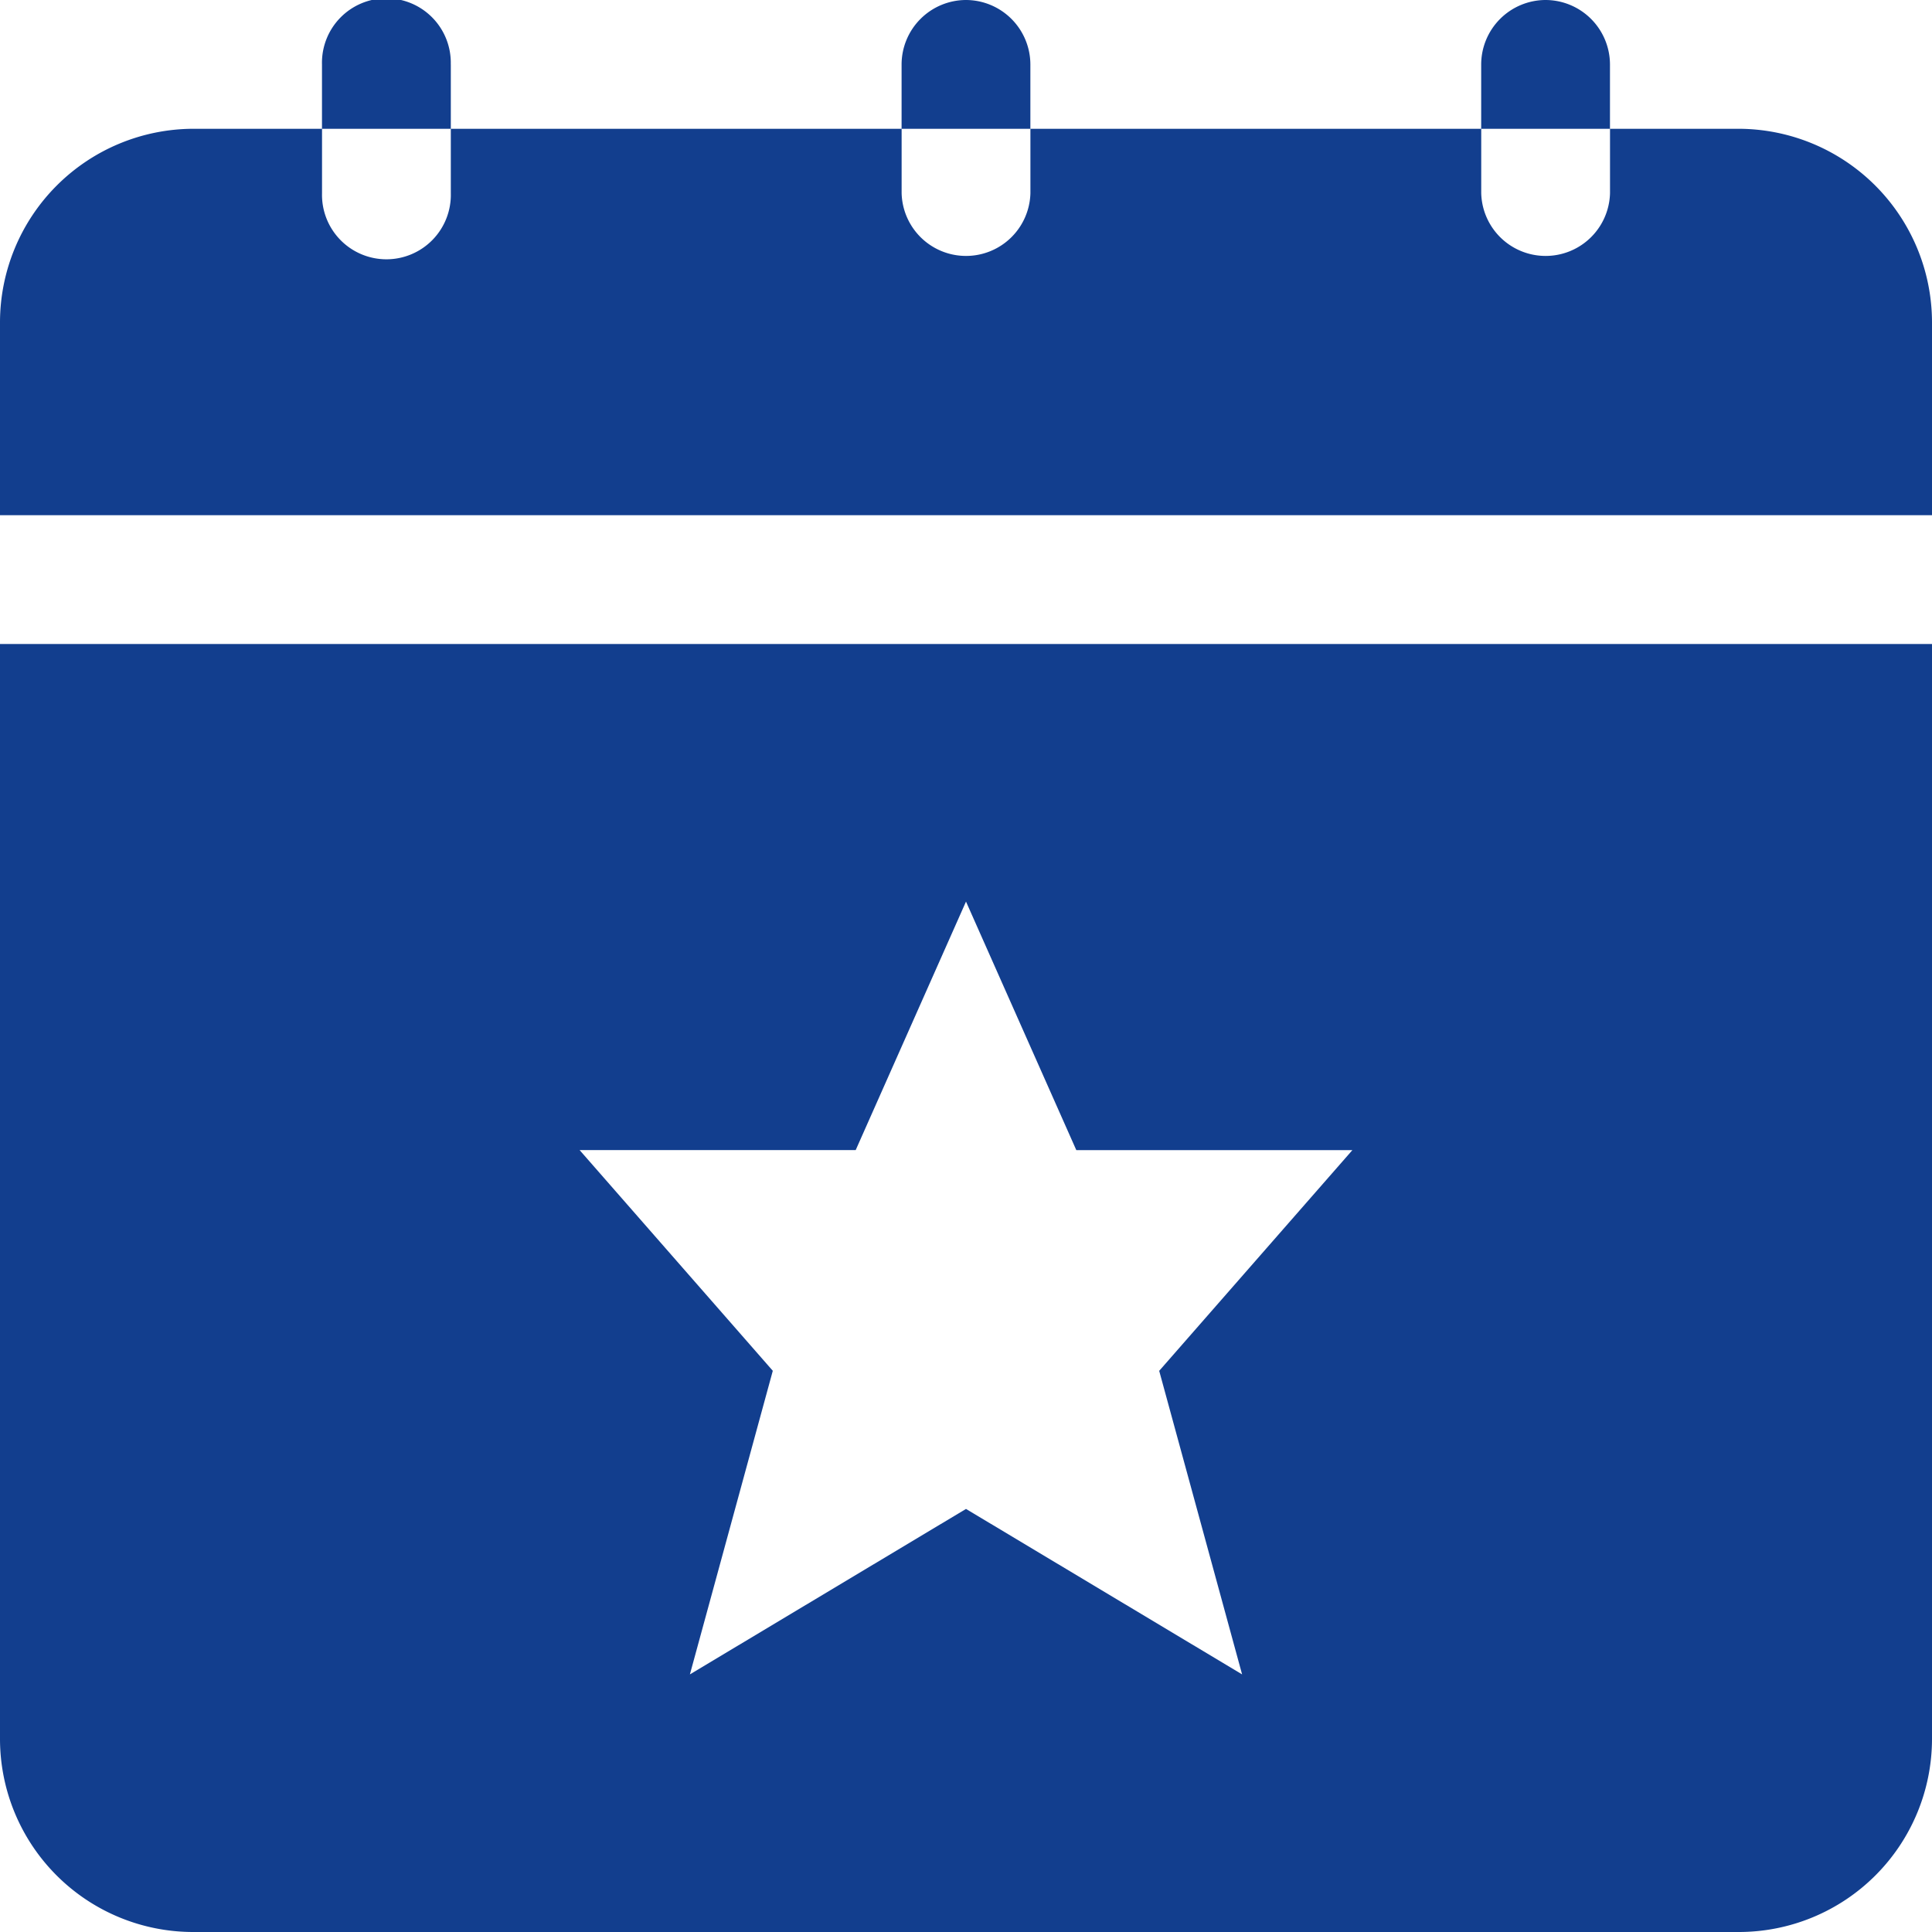 <svg xmlns="http://www.w3.org/2000/svg" width="44" height="44" viewBox="0 0 44 44"><g transform="translate(-1 -1)"><path d="M11.267,2.467V3.933H8.333V2.467a1.467,1.467,0,1,1,2.933,0ZM23,1a1.471,1.471,0,0,0-1.467,1.467V3.933h2.933V2.467A1.471,1.471,0,0,0,23,1ZM36.2,1a1.471,1.471,0,0,0-1.467,1.467V3.933h2.933V2.467A1.471,1.471,0,0,0,36.2,1Zm4.4,2.933H37.667V5.4a1.467,1.467,0,0,1-2.933,0V3.933H24.467V5.4a1.467,1.467,0,0,1-2.933,0V3.933H11.267V5.4a1.467,1.467,0,1,1-2.933,0V3.933H5.4A4.413,4.413,0,0,0,1,8.333v4.4H45v-4.4A4.413,4.413,0,0,0,40.6,3.933ZM45,15.667V40.6A4.4,4.4,0,0,1,40.6,45H5.4A4.4,4.4,0,0,1,1,40.6V15.667ZM27.4,32.22l4.4-5.027H25.512L23,21.533l-2.512,5.659H14.2l4.4,5.027-1.888,6.914L23,35.365l6.288,3.768Z" fill="#123e8e"/></g></svg>